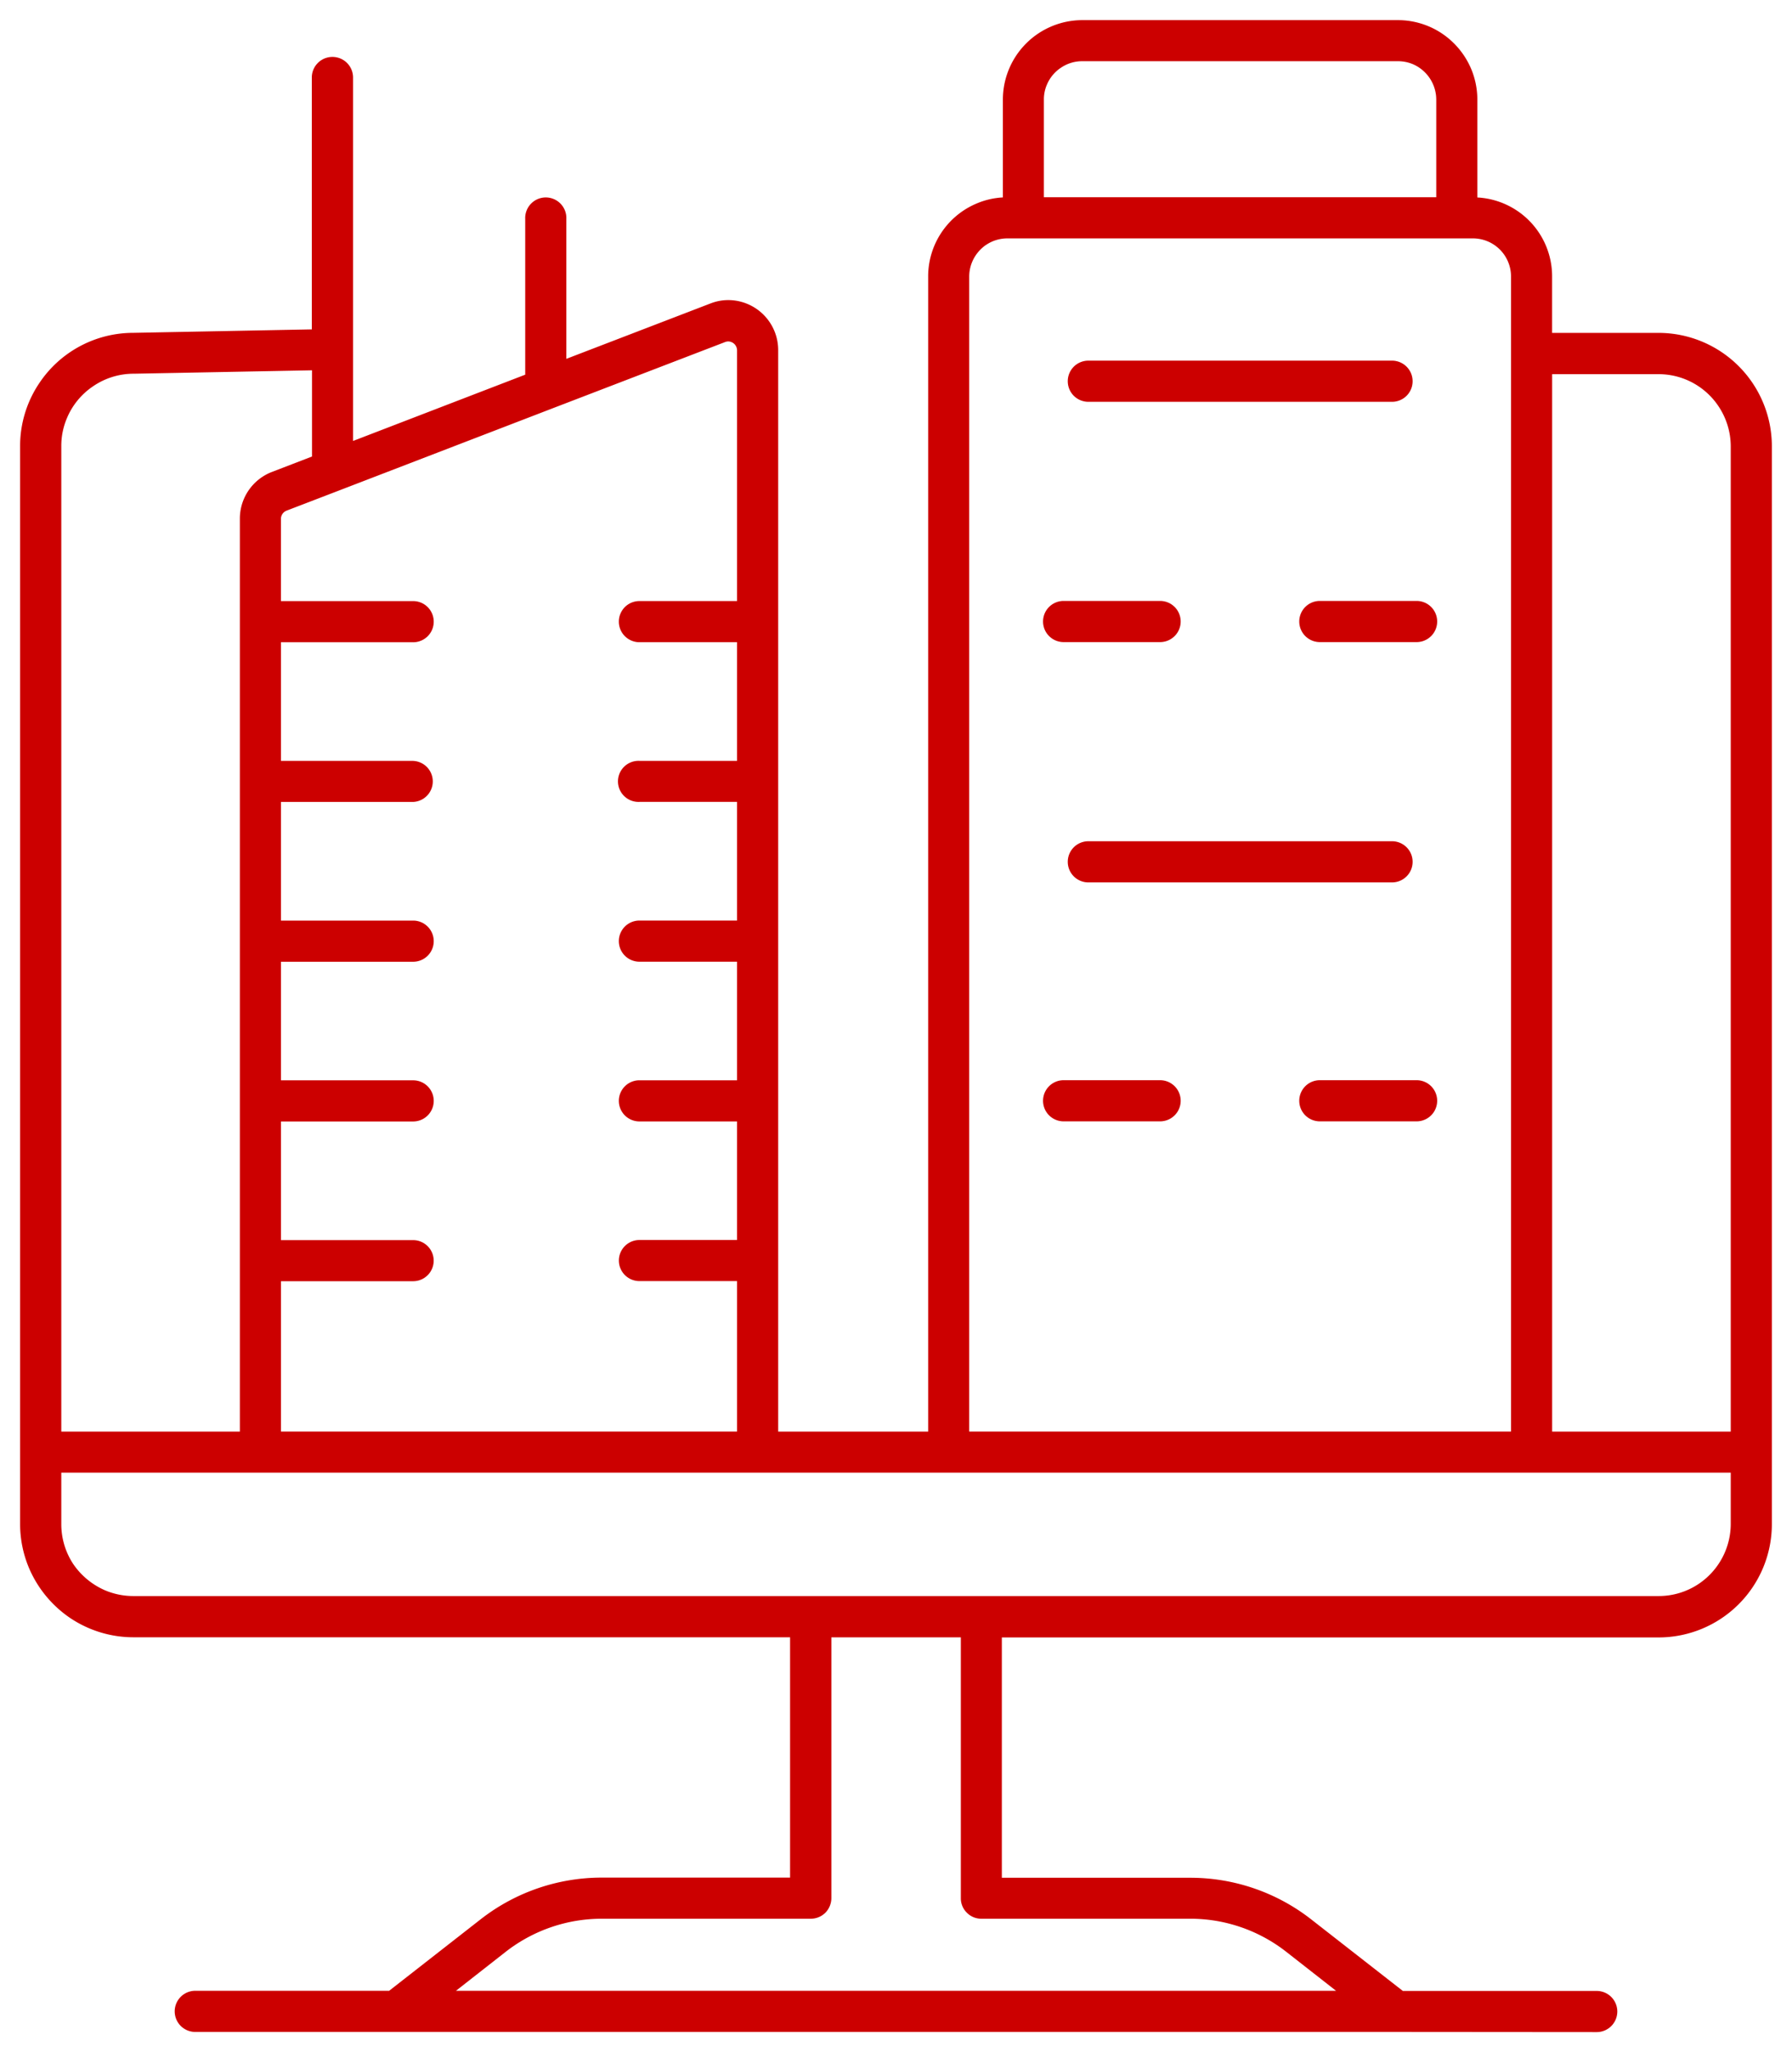 <svg xmlns="http://www.w3.org/2000/svg" width="44.58" height="51.054" viewBox="0 0 44.58 51.054">
  <path id="_7" data-name="7" d="M33.224,1218.053H3.358a.512.512,0,1,1,0-1.024H8.181l2.273-1.776a4.893,4.893,0,0,1,3.016-1.04h4.685v-5.979H1.821a2.821,2.821,0,0,1-1.579-.482,2.854,2.854,0,0,1-1.02-1.24,2.824,2.824,0,0,1-.222-1.1V1178.6a2.8,2.8,0,0,1,.483-1.577,2.81,2.81,0,0,1,2.327-1.243l4.447-.086v-6.266a.513.513,0,0,1,1.026,0v9.042l4.283-1.649v-3.875a.512.512,0,1,1,1.023,0v3.481l3.583-1.377a1.212,1.212,0,0,1,.444-.085,1.244,1.244,0,0,1,1.243,1.245v26.907h3.731V1174.38a1.967,1.967,0,0,1,1.206-1.818,1.92,1.92,0,0,1,.653-.151l0-2.436A1.978,1.978,0,0,1,25.422,1168h7.86a1.969,1.969,0,0,1,1.1.339,2,2,0,0,1,.714.868,1.975,1.975,0,0,1,.156.769l0,2.436a1.964,1.964,0,0,1,1.86,1.969v1.4h2.646a2.822,2.822,0,0,1,2.821,2.82v26.818a2.82,2.82,0,0,1-2.821,2.819H23.423v5.979H28.11a4.883,4.883,0,0,1,3.015,1.04l2.274,1.776h4.823a.512.512,0,1,1,0,1.024Zm-22.143-1.994-1.238.97H31.737l-1.239-.97a3.872,3.872,0,0,0-2.388-.823h-5.2a.5.5,0,0,1-.357-.149.5.5,0,0,1-.15-.361v-6.491H19.182v6.491a.521.521,0,0,1-.149.361.514.514,0,0,1-.363.149h-5.2A3.888,3.888,0,0,0,11.082,1216.058ZM.025,1205.416a1.8,1.8,0,0,0,.3,1,1.843,1.843,0,0,0,.794.652,1.806,1.806,0,0,0,.7.14H39.759a1.785,1.785,0,0,0,1.005-.306,1.8,1.8,0,0,0,.792-1.489v-1.275H.025Zm37.088-2.3h4.443V1178.6a1.8,1.8,0,0,0-.309-1,1.791,1.791,0,0,0-1.489-.792H37.113Zm-14.082-29.525a.974.974,0,0,0-.344.419.958.958,0,0,0-.076.369v28.736H36.09V1174.38a.948.948,0,0,0-.951-.95H23.562A.946.946,0,0,0,23.031,1173.592ZM5.49,1203.116H16.836v-3.744H14.407a.511.511,0,1,1,0-1.022h2.429V1195.4H14.407a.512.512,0,1,1,0-1.024h2.429v-2.95H14.407a.512.512,0,1,1,0-1.024h2.429v-2.952H14.407a.511.511,0,1,1,0-1.021h2.429v-2.952H14.407a.512.512,0,1,1,0-1.024h2.429v-6.241a.223.223,0,0,0-.136-.2.21.21,0,0,0-.085-.018.219.219,0,0,0-.076.015v0l-4.279,1.644-5.306,2.042-1.323.508a.221.221,0,0,0-.142.205v2.046H8.778a.512.512,0,0,1,0,1.024H5.49v2.952H8.778a.511.511,0,0,1,0,1.021H5.49v2.952H8.778a.512.512,0,0,1,0,1.024H5.49v2.95H8.778a.512.512,0,0,1,0,1.024H5.49v2.952H8.778a.511.511,0,0,1,0,1.022H5.49ZM.818,1177.108a1.781,1.781,0,0,0-.651.79,1.753,1.753,0,0,0-.142.7v24.519H4.467V1180.4a1.245,1.245,0,0,1,.8-1.16l.995-.383v-2.145l-4.428.085H1.821A1.783,1.783,0,0,0,.818,1177.108Zm24.073-7.923a.949.949,0,0,0-.346.418.92.92,0,0,0-.076.371l0,2.432H34.23l0-2.432a.963.963,0,0,0-.581-.878.957.957,0,0,0-.37-.074h-7.86A.928.928,0,0,0,24.891,1169.186Zm6.443,26.213a.512.512,0,0,1,0-1.024h2.407a.512.512,0,0,1,0,1.024Zm-6.374,0a.512.512,0,0,1,0-1.024h2.4a.512.512,0,1,1,0,1.024Zm.615-5.945a.512.512,0,1,1,0-1.024H33.13a.512.512,0,0,1,0,1.024Zm5.759-5.979a.512.512,0,0,1,0-1.024h2.407a.512.512,0,0,1,0,1.024Zm-6.374,0a.512.512,0,0,1,0-1.024h2.4a.512.512,0,1,1,0,1.024Zm.615-5.978a.512.512,0,1,1,0-1.024H33.13a.512.512,0,0,1,0,1.024Zm-9.4-2.448h0Z" transform="translate(1.5 -1167.499)" fill="#c00" stroke="rgba(0,0,0,0)" stroke-miterlimit="10" stroke-width="1"/>
</svg>
